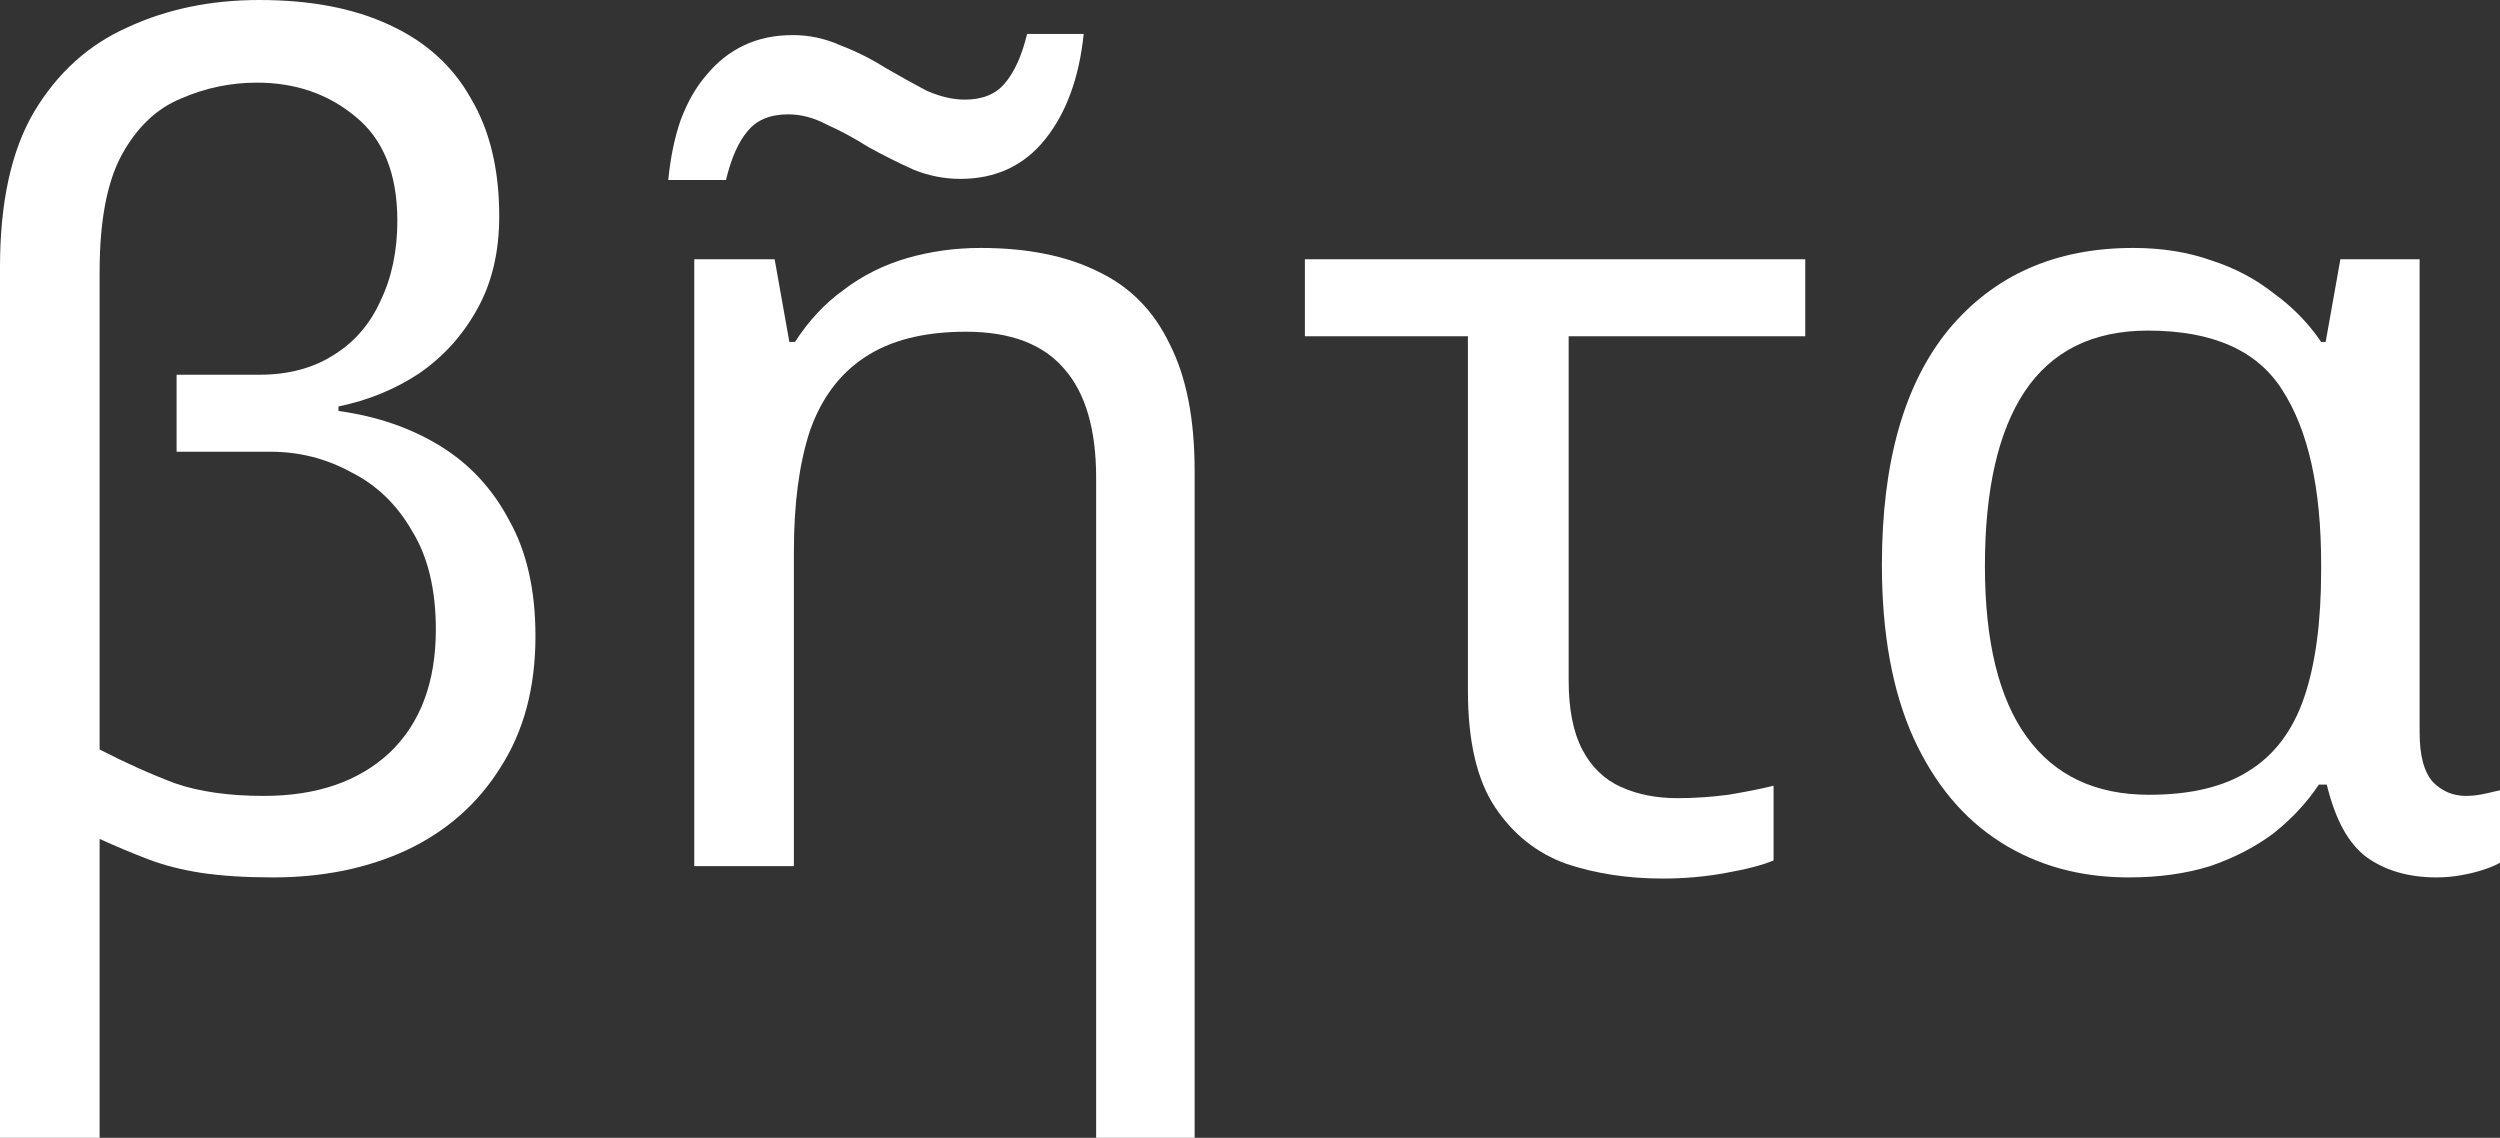 <?xml version="1.0" encoding="UTF-8"?> <svg xmlns="http://www.w3.org/2000/svg" width="312" height="142" viewBox="0 0 312 142" fill="none"><rect x="0" y="0" width="312" height="142" fill="#333333" stroke="none"/> <path d="M0 142V33.345C0 25.244 1.413 18.792 4.238 13.988C7.158 9.09 11.067 5.558 15.965 3.391C20.862 1.13 26.325 0 32.353 0C38.758 0 44.173 1.036 48.6 3.108C53.121 5.181 56.512 8.242 58.772 12.293C61.127 16.249 62.304 21.147 62.304 26.987C62.304 31.509 61.363 35.418 59.479 38.714C57.689 41.917 55.288 44.555 52.273 46.627C49.26 48.605 45.916 49.971 42.243 50.724V51.29C47.046 51.949 51.285 53.409 54.958 55.67C58.631 57.93 61.504 61.039 63.576 64.995C65.742 68.857 66.825 73.661 66.825 79.407C66.825 85.812 65.365 91.276 62.446 95.797C59.62 100.318 55.711 103.757 50.719 106.111C45.822 108.372 40.265 109.502 34.048 109.502C30.658 109.502 27.691 109.314 25.148 108.937C22.699 108.561 20.486 107.995 18.508 107.242C16.53 106.488 14.505 105.64 12.433 104.699V142H0ZM32.918 99.329C39.511 99.329 44.739 97.54 48.6 93.96C52.462 90.287 54.393 85.153 54.393 78.559C54.393 73.567 53.404 69.469 51.426 66.267C49.542 62.97 46.999 60.521 43.797 58.919C40.689 57.224 37.345 56.376 33.766 56.376H22.04V46.768H32.353C35.932 46.768 38.993 45.968 41.536 44.366C44.173 42.765 46.151 40.504 47.47 37.584C48.883 34.664 49.589 31.32 49.589 27.552C49.589 21.712 47.847 17.379 44.362 14.553C40.971 11.727 36.874 10.314 32.071 10.314C28.774 10.314 25.619 10.974 22.605 12.293C19.591 13.517 17.142 15.825 15.258 19.216C13.374 22.607 12.433 27.505 12.433 33.91V93.536C15.729 95.232 18.884 96.645 21.898 97.775C24.912 98.811 28.586 99.329 32.918 99.329Z" fill="white"></path> <path d="M136.799 142V59.626C136.799 53.597 135.48 49.076 132.843 46.062C130.206 42.953 126.108 41.399 120.551 41.399C115.277 41.399 111.039 42.482 107.836 44.649C104.728 46.721 102.468 49.782 101.055 53.833C99.736 57.883 99.077 62.876 99.077 68.81V108.09H86.644V32.356H96.675L98.512 42.671H99.218C100.914 40.033 102.939 37.867 105.293 36.171C107.648 34.381 110.285 33.063 113.205 32.215C116.125 31.367 119.186 30.943 122.388 30.943C128.228 30.943 133.125 31.932 137.081 33.91C141.037 35.794 144.004 38.809 145.982 42.953C148.054 47.004 149.09 52.279 149.09 58.778V142H136.799ZM83.395 22.466C83.677 19.64 84.195 17.144 84.949 14.977C85.797 12.716 86.88 10.832 88.198 9.325C89.517 7.724 91.071 6.5 92.861 5.652C94.65 4.804 96.675 4.38 98.936 4.38C101.008 4.38 102.986 4.804 104.869 5.652C106.847 6.405 108.731 7.347 110.521 8.478C112.31 9.514 114.005 10.456 115.607 11.303C117.302 12.057 118.903 12.434 120.41 12.434C122.576 12.434 124.225 11.774 125.355 10.456C126.579 9.043 127.521 6.97 128.181 4.239H135.245C134.679 9.702 133.078 14.082 130.441 17.379C127.804 20.676 124.272 22.324 119.845 22.324C117.867 22.324 115.936 21.948 114.053 21.194C112.169 20.346 110.285 19.404 108.401 18.368C106.612 17.238 104.869 16.296 103.174 15.542C101.573 14.694 99.972 14.271 98.371 14.271C96.11 14.271 94.415 14.977 93.284 16.39C92.154 17.709 91.259 19.734 90.6 22.466H83.395Z" fill="white"></path> <path d="M207.495 109.644C203.162 109.644 199.159 109.032 195.486 107.807C191.813 106.488 188.846 104.133 186.585 100.742C184.325 97.351 183.195 92.5 183.195 86.189V41.964H162.85V32.356H225.296V41.964H195.769V84.917C195.769 88.497 196.334 91.37 197.464 93.536C198.594 95.703 200.195 97.257 202.268 98.199C204.34 99.141 206.694 99.612 209.331 99.612C211.404 99.612 213.523 99.471 215.689 99.188C217.95 98.811 219.833 98.434 221.34 98.058V107.383C220.022 107.948 218.044 108.466 215.407 108.937C212.863 109.408 210.226 109.644 207.495 109.644Z" fill="white"></path> <path d="M265.66 109.502C259.632 109.502 254.311 108.042 249.696 105.122C245.08 102.202 241.454 97.869 238.817 92.123C236.18 86.283 234.861 79.077 234.861 70.505C234.861 57.695 237.64 47.898 243.197 41.116C248.848 34.334 256.524 30.943 266.225 30.943C269.804 30.943 273.054 31.461 275.974 32.498C278.893 33.44 281.484 34.805 283.744 36.595C286.099 38.291 288.077 40.316 289.678 42.671H290.243L292.08 32.356H301.969V91.417C301.969 94.337 302.534 96.409 303.665 97.634C304.795 98.764 306.16 99.329 307.762 99.329C308.515 99.329 309.316 99.235 310.163 99.047C311.011 98.858 311.623 98.717 312 98.623V107.666C311.529 107.948 310.87 108.231 310.022 108.513C309.174 108.796 308.233 109.032 307.196 109.22C306.16 109.408 305.124 109.502 304.088 109.502C300.603 109.502 297.684 108.655 295.329 106.959C293.069 105.264 291.42 102.249 290.384 97.916H289.395C287.888 100.177 286.005 102.202 283.744 103.992C281.484 105.688 278.846 107.053 275.832 108.09C272.818 109.032 269.428 109.502 265.66 109.502ZM268.203 99.188C273.384 99.188 277.528 98.199 280.636 96.221C283.838 94.243 286.146 91.181 287.559 87.037C288.971 82.892 289.678 77.617 289.678 71.212V70.364C289.678 60.945 288.077 53.739 284.874 48.746C281.766 43.754 276.162 41.258 268.062 41.258C261.186 41.258 256.053 43.801 252.662 48.888C249.366 53.88 247.718 61.133 247.718 70.647C247.718 80.066 249.46 87.178 252.945 91.982C256.43 96.786 261.516 99.188 268.203 99.188Z" fill="white"></path> </svg> 